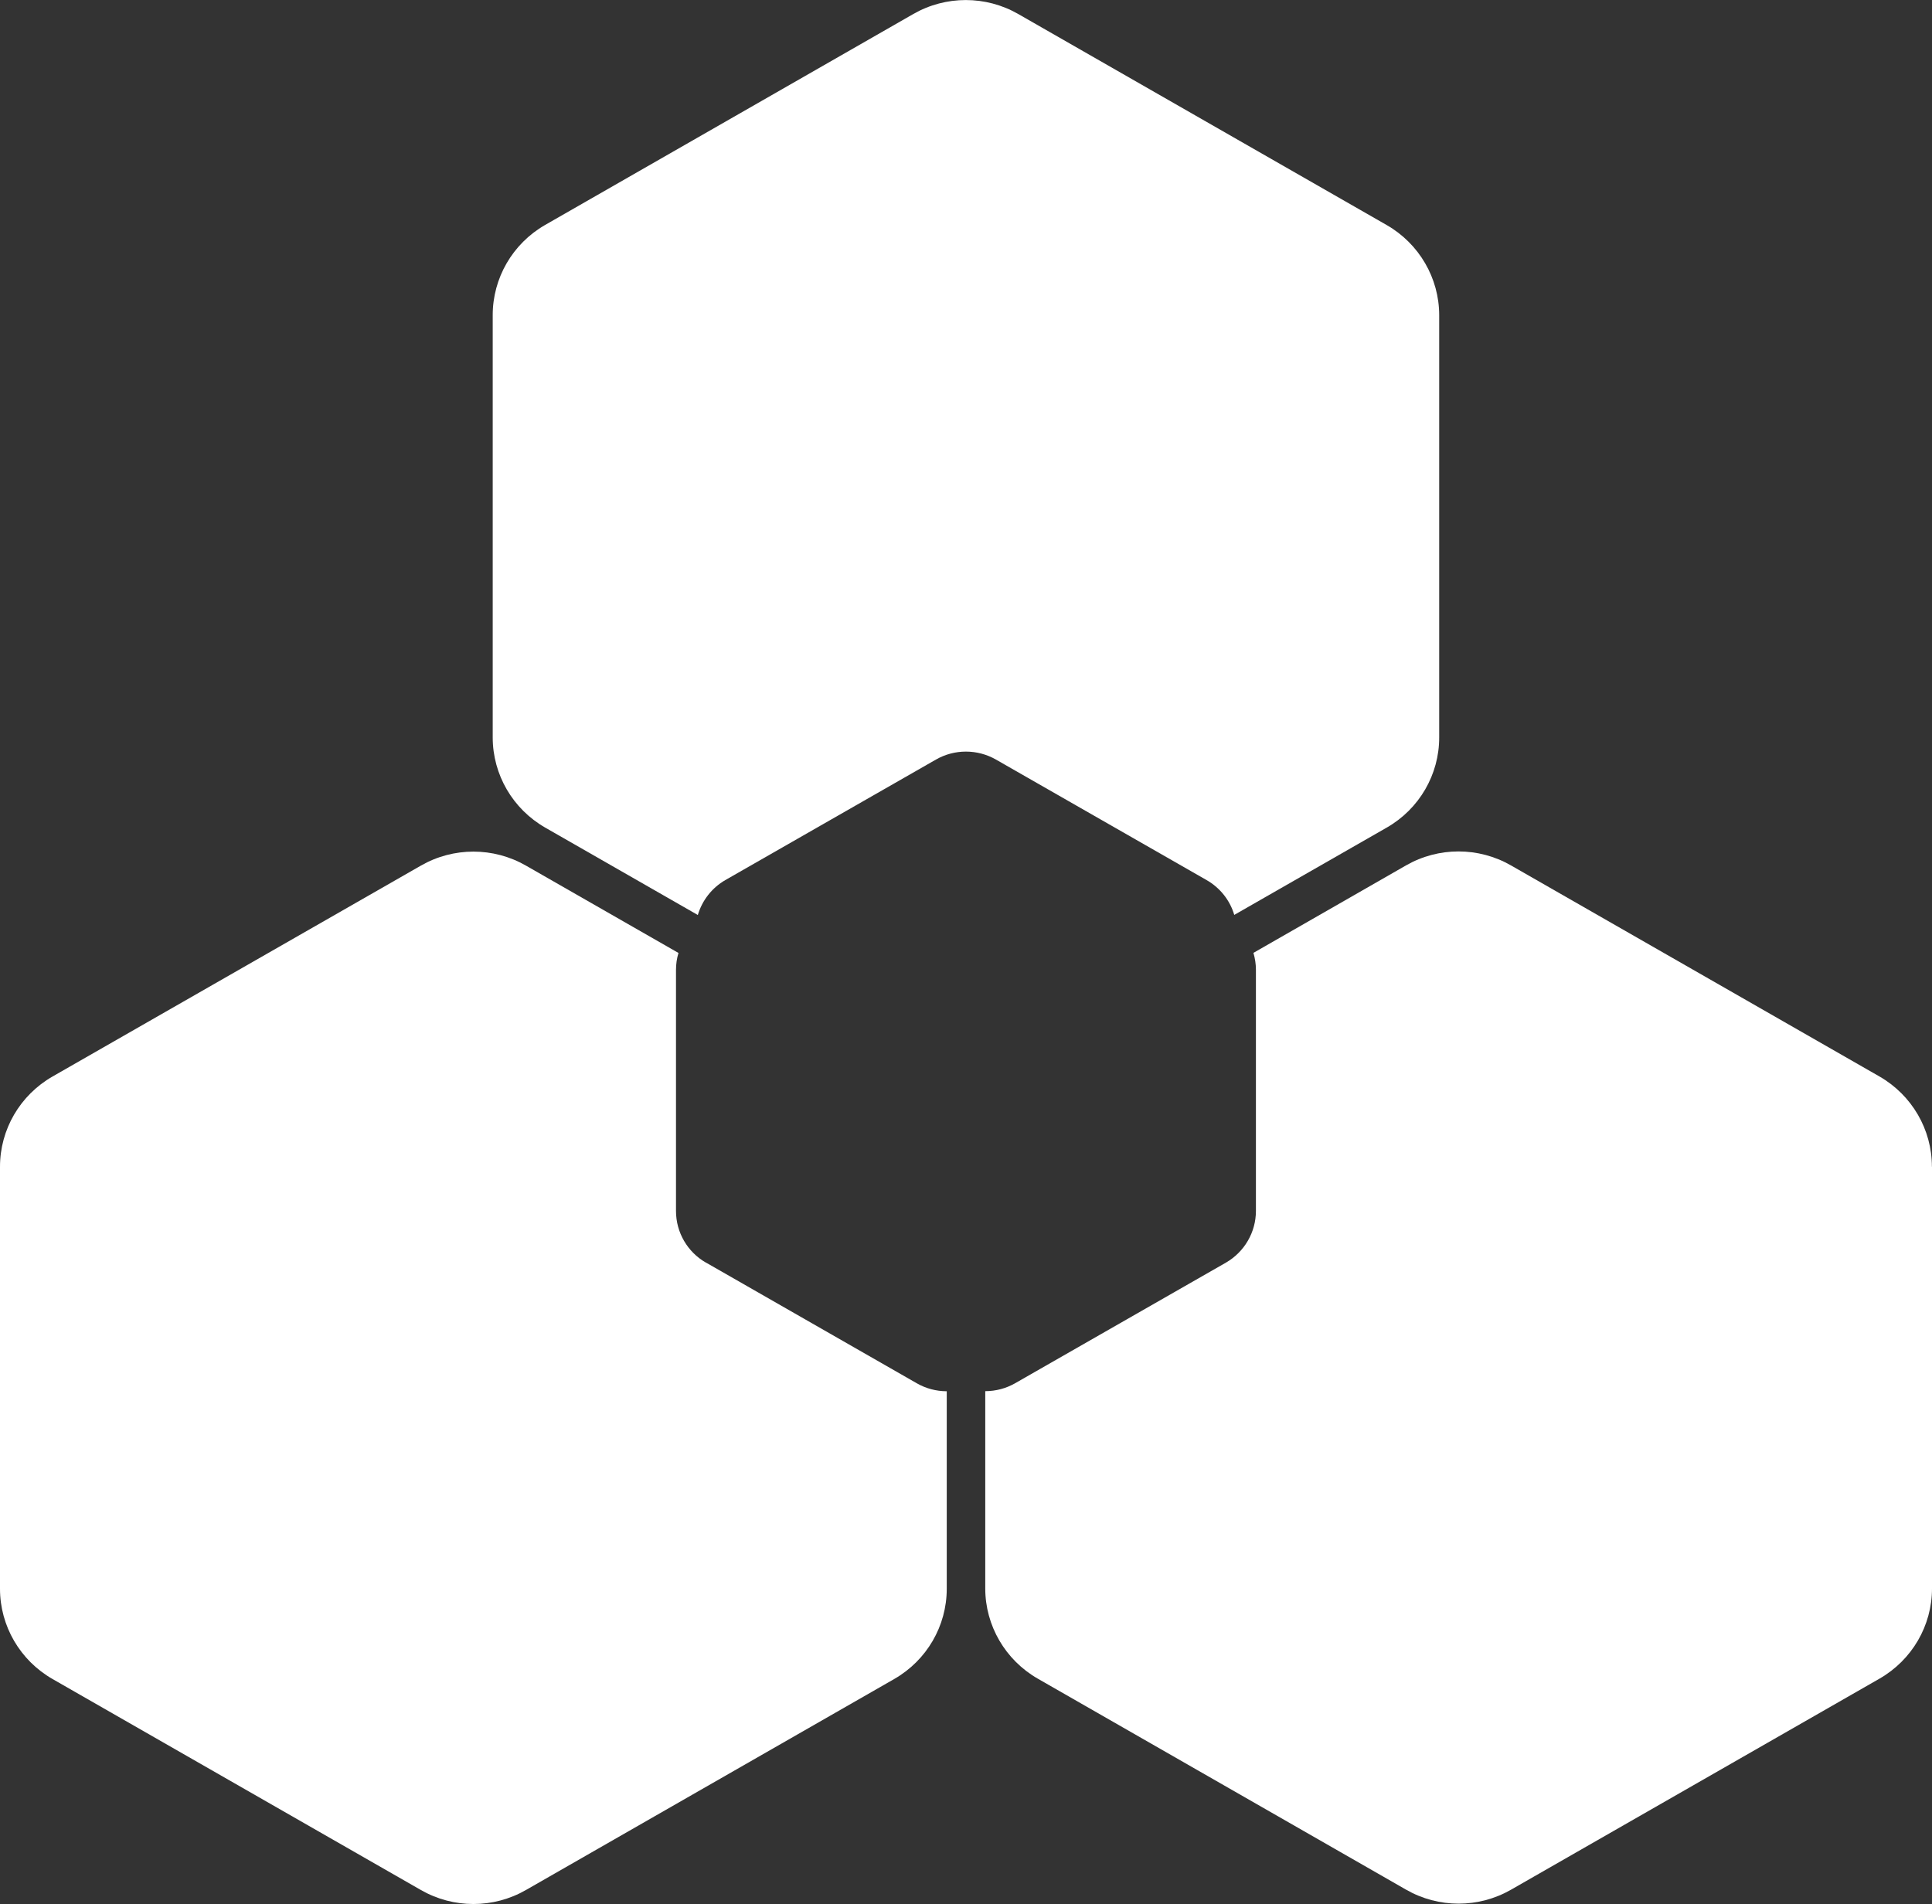 <?xml version="1.0" encoding="UTF-8"?>
<svg id="Livello_1" data-name="Livello 1" xmlns="http://www.w3.org/2000/svg" width="217.78" height="214.65" viewBox="0 0 217.78 214.65">
  <rect x="0" y="0" width="217.78" height="214.65" fill="#333333" stroke="none"/>
  <defs>
    <style>
      .cls-1 {
        fill: #fff;
        stroke-width: 0px;
      }
    </style>
  </defs>
  <path class="cls-1" d="m81.75,99.22l23.75-13.59c2.09-1.2,4.67-1.2,6.77,0l23.75,13.59c1.5.86,2.62,2.26,3.11,3.92l17.2-9.85c3.66-2.1,5.91-5.98,5.9-10.17v-47.58c0-4.19-2.26-8.07-5.92-10.17L114.78,1.58c-3.66-2.1-8.17-2.1-11.83,0l-41.52,23.79c-3.66,2.11-5.9,5.99-5.89,10.18v47.58c0,4.2,2.26,8.07,5.92,10.17l17.2,9.85c.49-1.65,1.59-3.06,3.09-3.93Z"/>
  <path class="cls-1" d="m79.59,142.35c-2.1-1.2-3.39-3.42-3.39-5.83v-27.19c0-.64.09-1.28.28-1.9l-17.2-9.85c-3.66-2.1-8.17-2.1-11.83,0L5.92,121.36c-3.66,2.1-5.92,5.97-5.92,10.17v47.58c0,4.19,2.26,8.07,5.92,10.17l41.53,23.79c3.66,2.1,8.17,2.1,11.83,0l41.52-23.79c3.66-2.1,5.92-5.97,5.92-10.17v-22.27c-1.19,0-2.35-.31-3.38-.9l-23.75-13.6h0Z"/>
  <path class="cls-1" d="m217.77,131.52c0-4.19-2.26-8.07-5.92-10.17l-41.53-23.79c-3.66-2.1-8.17-2.1-11.83,0l-17.2,9.86c.18.62.28,1.26.28,1.9v27.19c0,2.4-1.29,4.62-3.38,5.83l-23.75,13.59c-1.03.59-2.19.9-3.38.9v22.24c0,4.19,2.26,8.07,5.92,10.17l41.52,23.79c3.66,2.1,8.17,2.1,11.83,0l41.53-23.79c3.66-2.1,5.92-5.97,5.92-10.17v-47.55h0Z"/>
</svg>